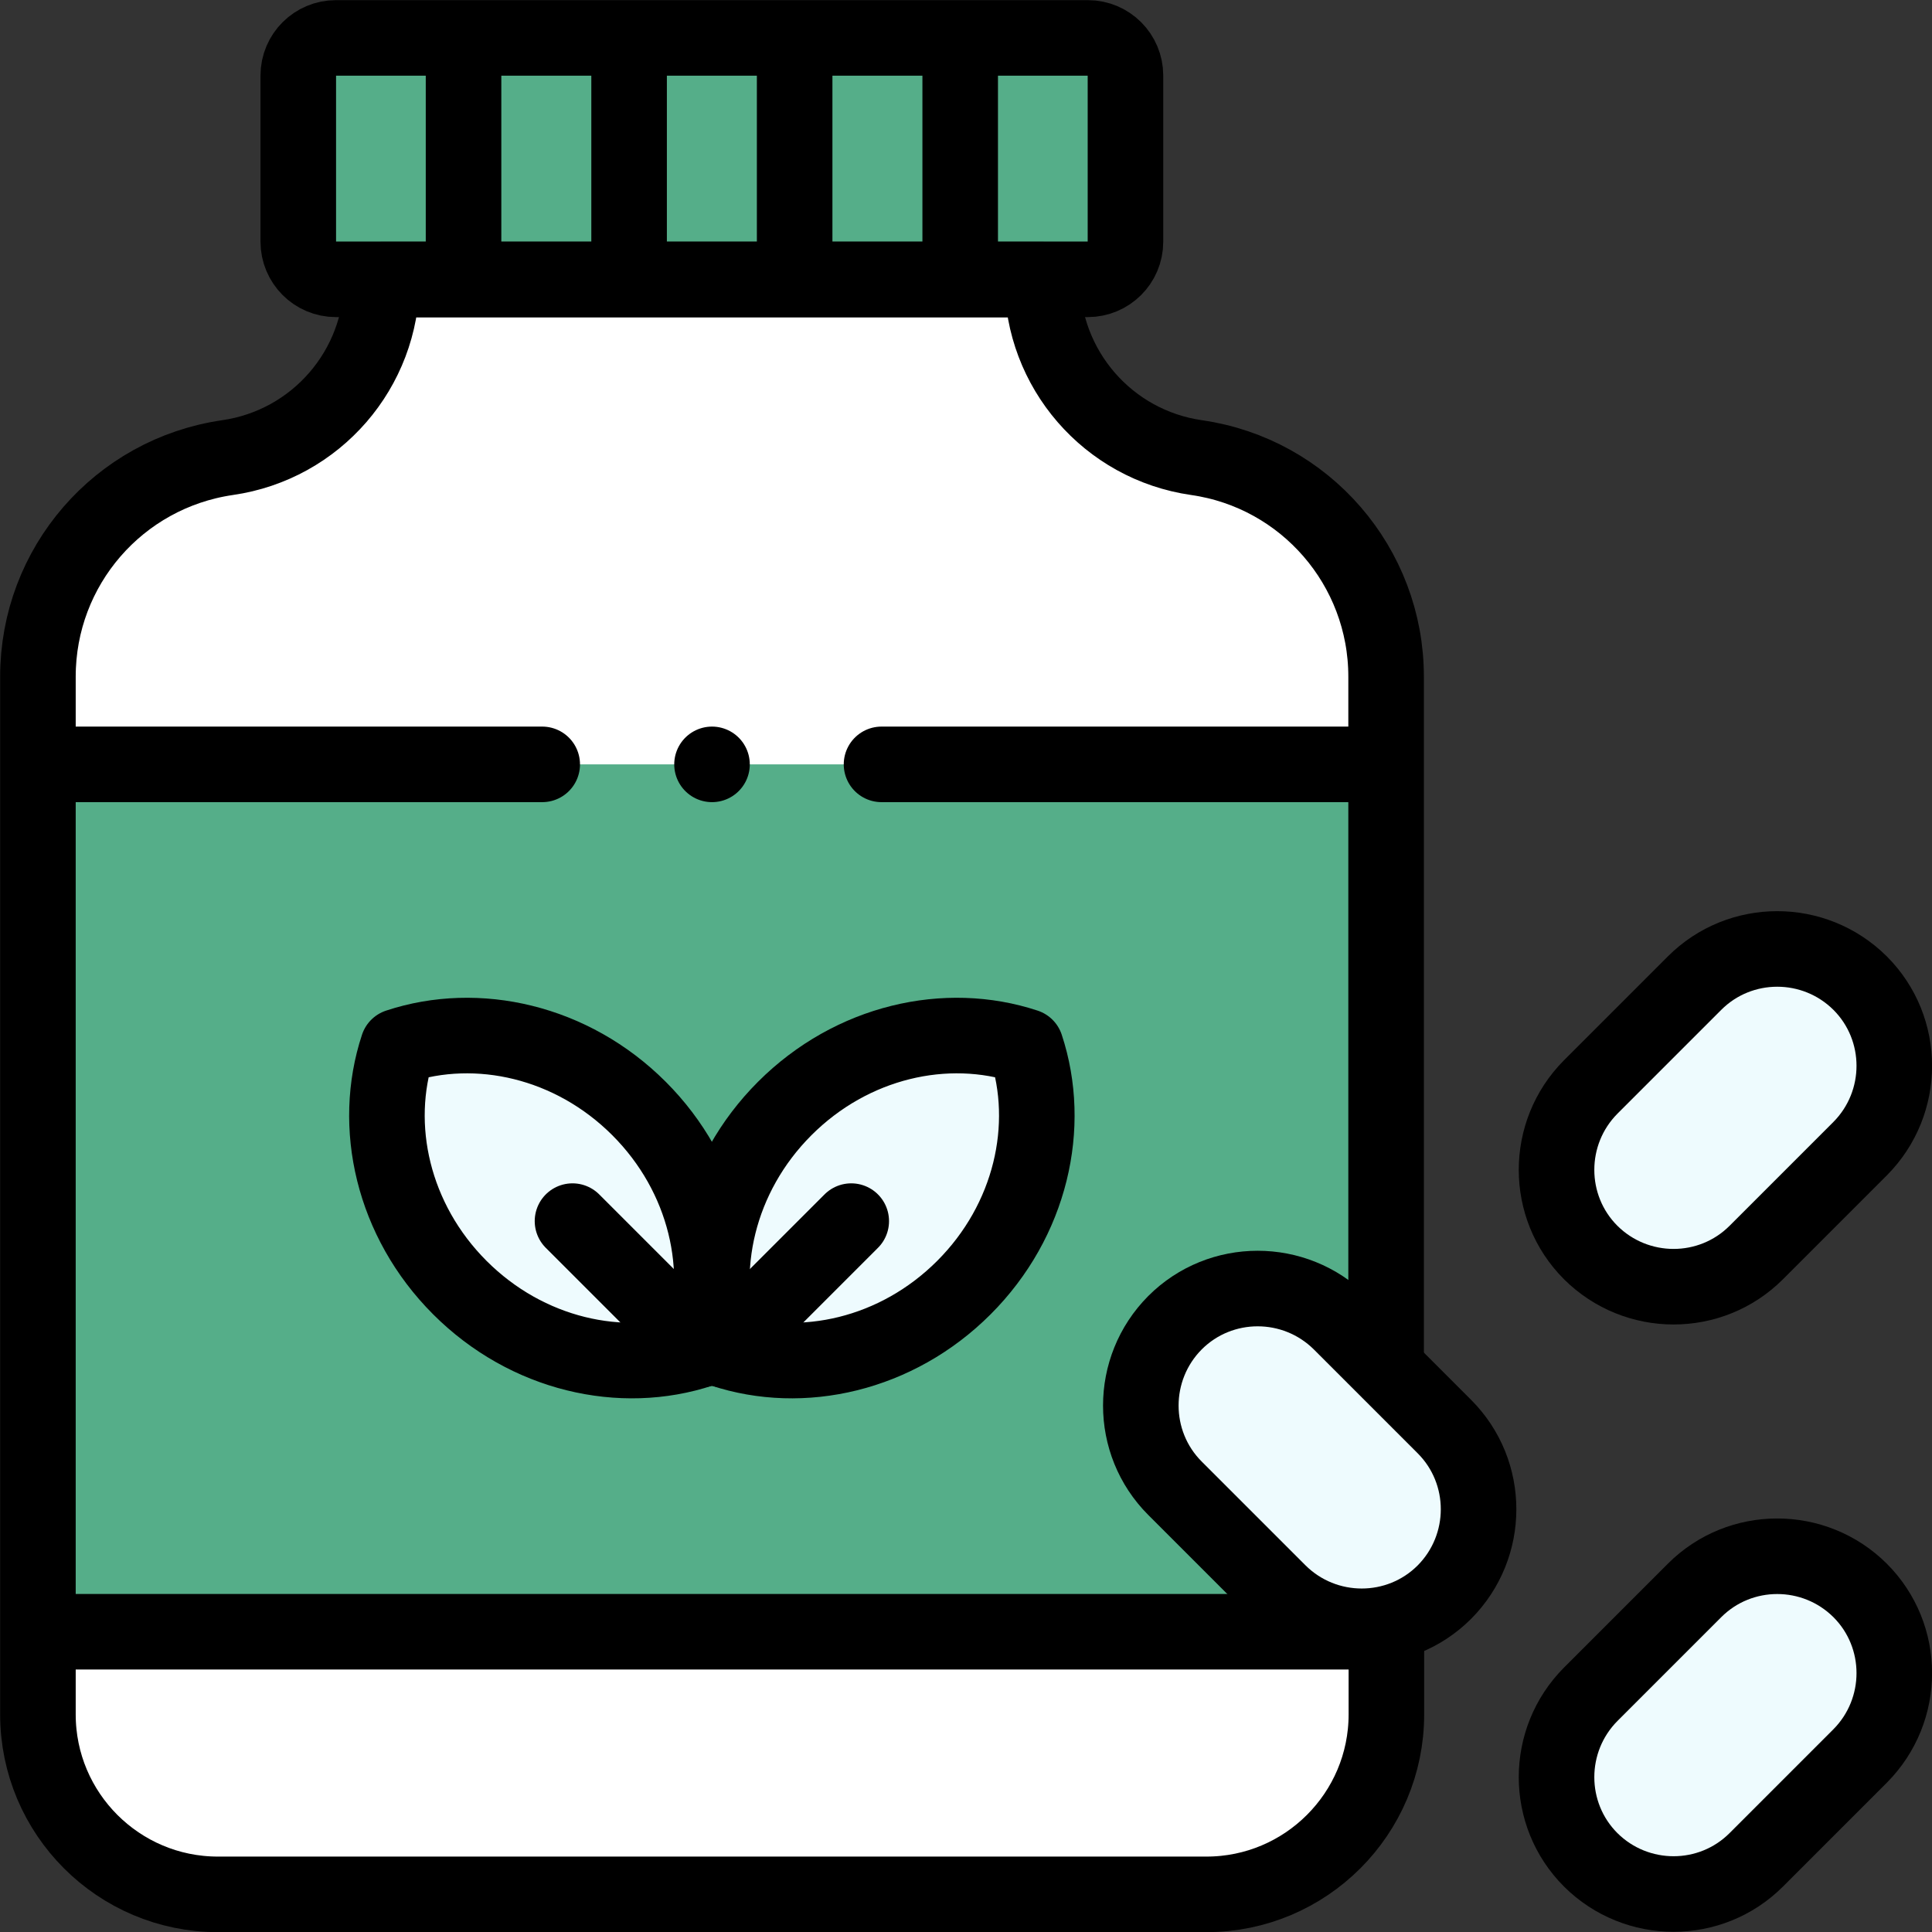 <?xml version="1.0" encoding="UTF-8"?>
<svg xmlns="http://www.w3.org/2000/svg" xmlns:xlink="http://www.w3.org/1999/xlink" xmlns:svg="http://www.w3.org/2000/svg" version="1.1" viewBox="0 0 682.7 682.7">
  <rect x="0" y="0" width="682.7" height="682.7" fill="#333333" stroke="none"/>
  <defs>
    <style>
      .cls-1, .cls-2 {
        fill: none;
      }

      .cls-2 {
        stroke: #000;
        stroke-linecap: round;
        stroke-linejoin: round;
        stroke-width: 26.7px;
      }

      .cls-3 {
        fill: #eefbfe;
      }

      .cls-4 {
        fill: #fff;
      }

      .cls-5 {
        fill: #55ae89;
      }

      .cls-6 {
        clip-path: url(#clippath);
      }
    </style>
    <clipPath id="clippath">
      <rect class="cls-1" y="0" width="682.7" height="682.7"></rect>
    </clipPath>
  </defs>
  <g>
    <g id="svg2925">
      <g id="g2931">
        <g id="g2933">
          <g class="cls-6">
            <g id="g2935">
              <g id="g2941">
                <path id="path2943" class="cls-4" d="M368.2,98.7h-233.4c0,31.6-23.2,58.4-54.5,62.9-38.5,5.6-67,38.5-67,77.4v366.7c0,35.1,28.5,63.6,63.6,63.6h349.3c35.1,0,63.6-28.5,63.6-63.6V239c0-38.9-28.6-71.9-67-77.4-31.3-4.5-54.5-31.3-54.5-62.9"></path>
              </g>
              <path id="path2945" class="cls-5" d="M489.8,270.1H13.3v306.4h476.4v-306.4Z"></path>
              <g id="g2947">
                <path id="path2949" class="cls-5" d="M384.4,98.7H118.7c-7.4,0-13.3-6-13.3-13.3V26.7c0-7.4,6-13.3,13.3-13.3h265.7c7.4,0,13.3,6,13.3,13.3v58.7c0,7.4-6,13.3-13.3,13.3"></path>
              </g>
              <g id="g2951">
                <path id="path2953" class="cls-2" d="M251.6,270.1h0"></path>
              </g>
              <g id="g2955">
                <path id="path2957" class="cls-2" d="M384.4,98.7H118.7c-7.4,0-13.3-6-13.3-13.3V26.7c0-7.4,6-13.3,13.3-13.3h265.7c7.4,0,13.3,6,13.3,13.3v58.7c0,7.4-6,13.3-13.3,13.3Z"></path>
              </g>
              <g id="g2959">
                <path id="path2961" class="cls-2" d="M489.8,482.1v-243c0-38.9-28.6-71.9-67-77.4-31.3-4.5-54.5-31.3-54.5-62.9h-233.4c0,31.6-23.2,58.4-54.5,62.9-38.5,5.6-67,38.5-67,77.4v366.7c0,35.1,28.5,63.6,63.6,63.6h349.3c35.1,0,63.6-28.5,63.6-63.6v-29.2"></path>
              </g>
              <g id="g2963">
                <path id="path2965" class="cls-2" d="M18.2,576.6h466.8"></path>
              </g>
              <g id="g2967">
                <path id="path2969" class="cls-2" d="M191.6,270.1H18.2"></path>
              </g>
              <g id="g2971">
                <path id="path2973" class="cls-2" d="M484.9,270.1h-173.4"></path>
              </g>
              <g id="g2975">
                <path id="path2977" class="cls-3" d="M562.1,657.2h0c-16.1-16.1-16.1-42.3,0-58.5l36.7-36.7c16.1-16.1,42.3-16.1,58.5,0,16.1,16.1,16.1,42.3,0,58.5l-36.7,36.7c-16.1,16.1-42.3,16.1-58.5,0"></path>
              </g>
              <g id="g2979">
                <path id="path2981" class="cls-2" d="M562.1,657.2h0c-16.1-16.1-16.1-42.3,0-58.5l36.7-36.7c16.1-16.1,42.3-16.1,58.5,0,16.1,16.1,16.1,42.3,0,58.5l-36.7,36.7c-16.1,16.1-42.3,16.1-58.5,0Z"></path>
              </g>
              <g id="g2983">
                <path id="path2985" class="cls-3" d="M562.1,442.6h0c-16.1-16.1-16.1-42.3,0-58.5l36.7-36.7c16.1-16.1,42.3-16.1,58.5,0,16.1,16.1,16.1,42.3,0,58.5l-36.7,36.7c-16.1,16.1-42.3,16.1-58.5,0"></path>
              </g>
              <g id="g2987">
                <path id="path2989" class="cls-2" d="M562.1,442.6h0c-16.1-16.1-16.1-42.3,0-58.5l36.7-36.7c16.1-16.1,42.3-16.1,58.5,0,16.1,16.1,16.1,42.3,0,58.5l-36.7,36.7c-16.1,16.1-42.3,16.1-58.5,0Z"></path>
              </g>
              <g id="g2991">
                <path id="path2993" class="cls-3" d="M415.2,467.4h0c16.1-16.1,42.3-16.1,58.5,0l36.7,36.7c16.1,16.1,16.1,42.3,0,58.5-16.1,16.1-42.3,16.1-58.5,0l-36.7-36.7c-16.1-16.1-16.1-42.3,0-58.5"></path>
              </g>
              <g id="g2995">
                <path id="path2997" class="cls-2" d="M415.2,467.4h0c16.1-16.1,42.3-16.1,58.5,0l36.7,36.7c16.1,16.1,16.1,42.3,0,58.5-16.1,16.1-42.3,16.1-58.5,0l-36.7-36.7c-16.1-16.1-16.1-42.3,0-58.5Z"></path>
              </g>
              <g id="g2999">
                <path id="path3001" class="cls-2" d="M163.8,21.6v74.1"></path>
              </g>
              <g id="g3003">
                <path id="path3005" class="cls-2" d="M222.3,21.6v74.1"></path>
              </g>
              <g id="g3007">
                <path id="path3009" class="cls-2" d="M280.8,21.6v74.1"></path>
              </g>
              <g id="g3011">
                <path id="path3013" class="cls-2" d="M339.3,21.6v74.1"></path>
              </g>
              <g id="g3015">
                <path id="path3017" class="cls-3" d="M340.6,455c-23.7,23.7-57.1,31.2-85.2,21.9-9.3-28.1-1.8-61.5,21.9-85.2,23.7-23.7,57.1-31.2,85.2-21.9,9.3,28.1,1.8,61.5-21.9,85.2"></path>
              </g>
              <g id="g3019">
                <path id="path3021" class="cls-2" d="M340.6,455c-23.7,23.7-57.1,31.2-85.2,21.9-9.3-28.1-1.8-61.5,21.9-85.2,23.7-23.7,57.1-31.2,85.2-21.9,9.3,28.1,1.8,61.5-21.9,85.2Z"></path>
              </g>
              <g id="g3023">
                <path id="path3025" class="cls-2" d="M255.4,476.9l45.4-45.4"></path>
              </g>
              <g id="g3027">
                <path id="path3029" class="cls-3" d="M140.6,369.8c28.1-9.3,61.5-1.8,85.2,21.9,23.7,23.7,31.2,57.1,21.9,85.2-28.1,9.3-61.5,1.8-85.2-21.9-23.7-23.7-31.2-57.1-21.9-85.2"></path>
              </g>
              <g id="g3031">
                <path id="path3033" class="cls-2" d="M140.6,369.8c28.1-9.3,61.5-1.8,85.2,21.9,23.7,23.7,31.2,57.1,21.9,85.2-28.1,9.3-61.5,1.8-85.2-21.9-23.7-23.7-31.2-57.1-21.9-85.2Z"></path>
              </g>
              <g id="g3035">
                <path id="path3037" class="cls-2" d="M247.7,476.9l-45.4-45.4"></path>
              </g>
            </g>
          </g>
        </g>
      </g>
    </g>
  </g>
</svg>

